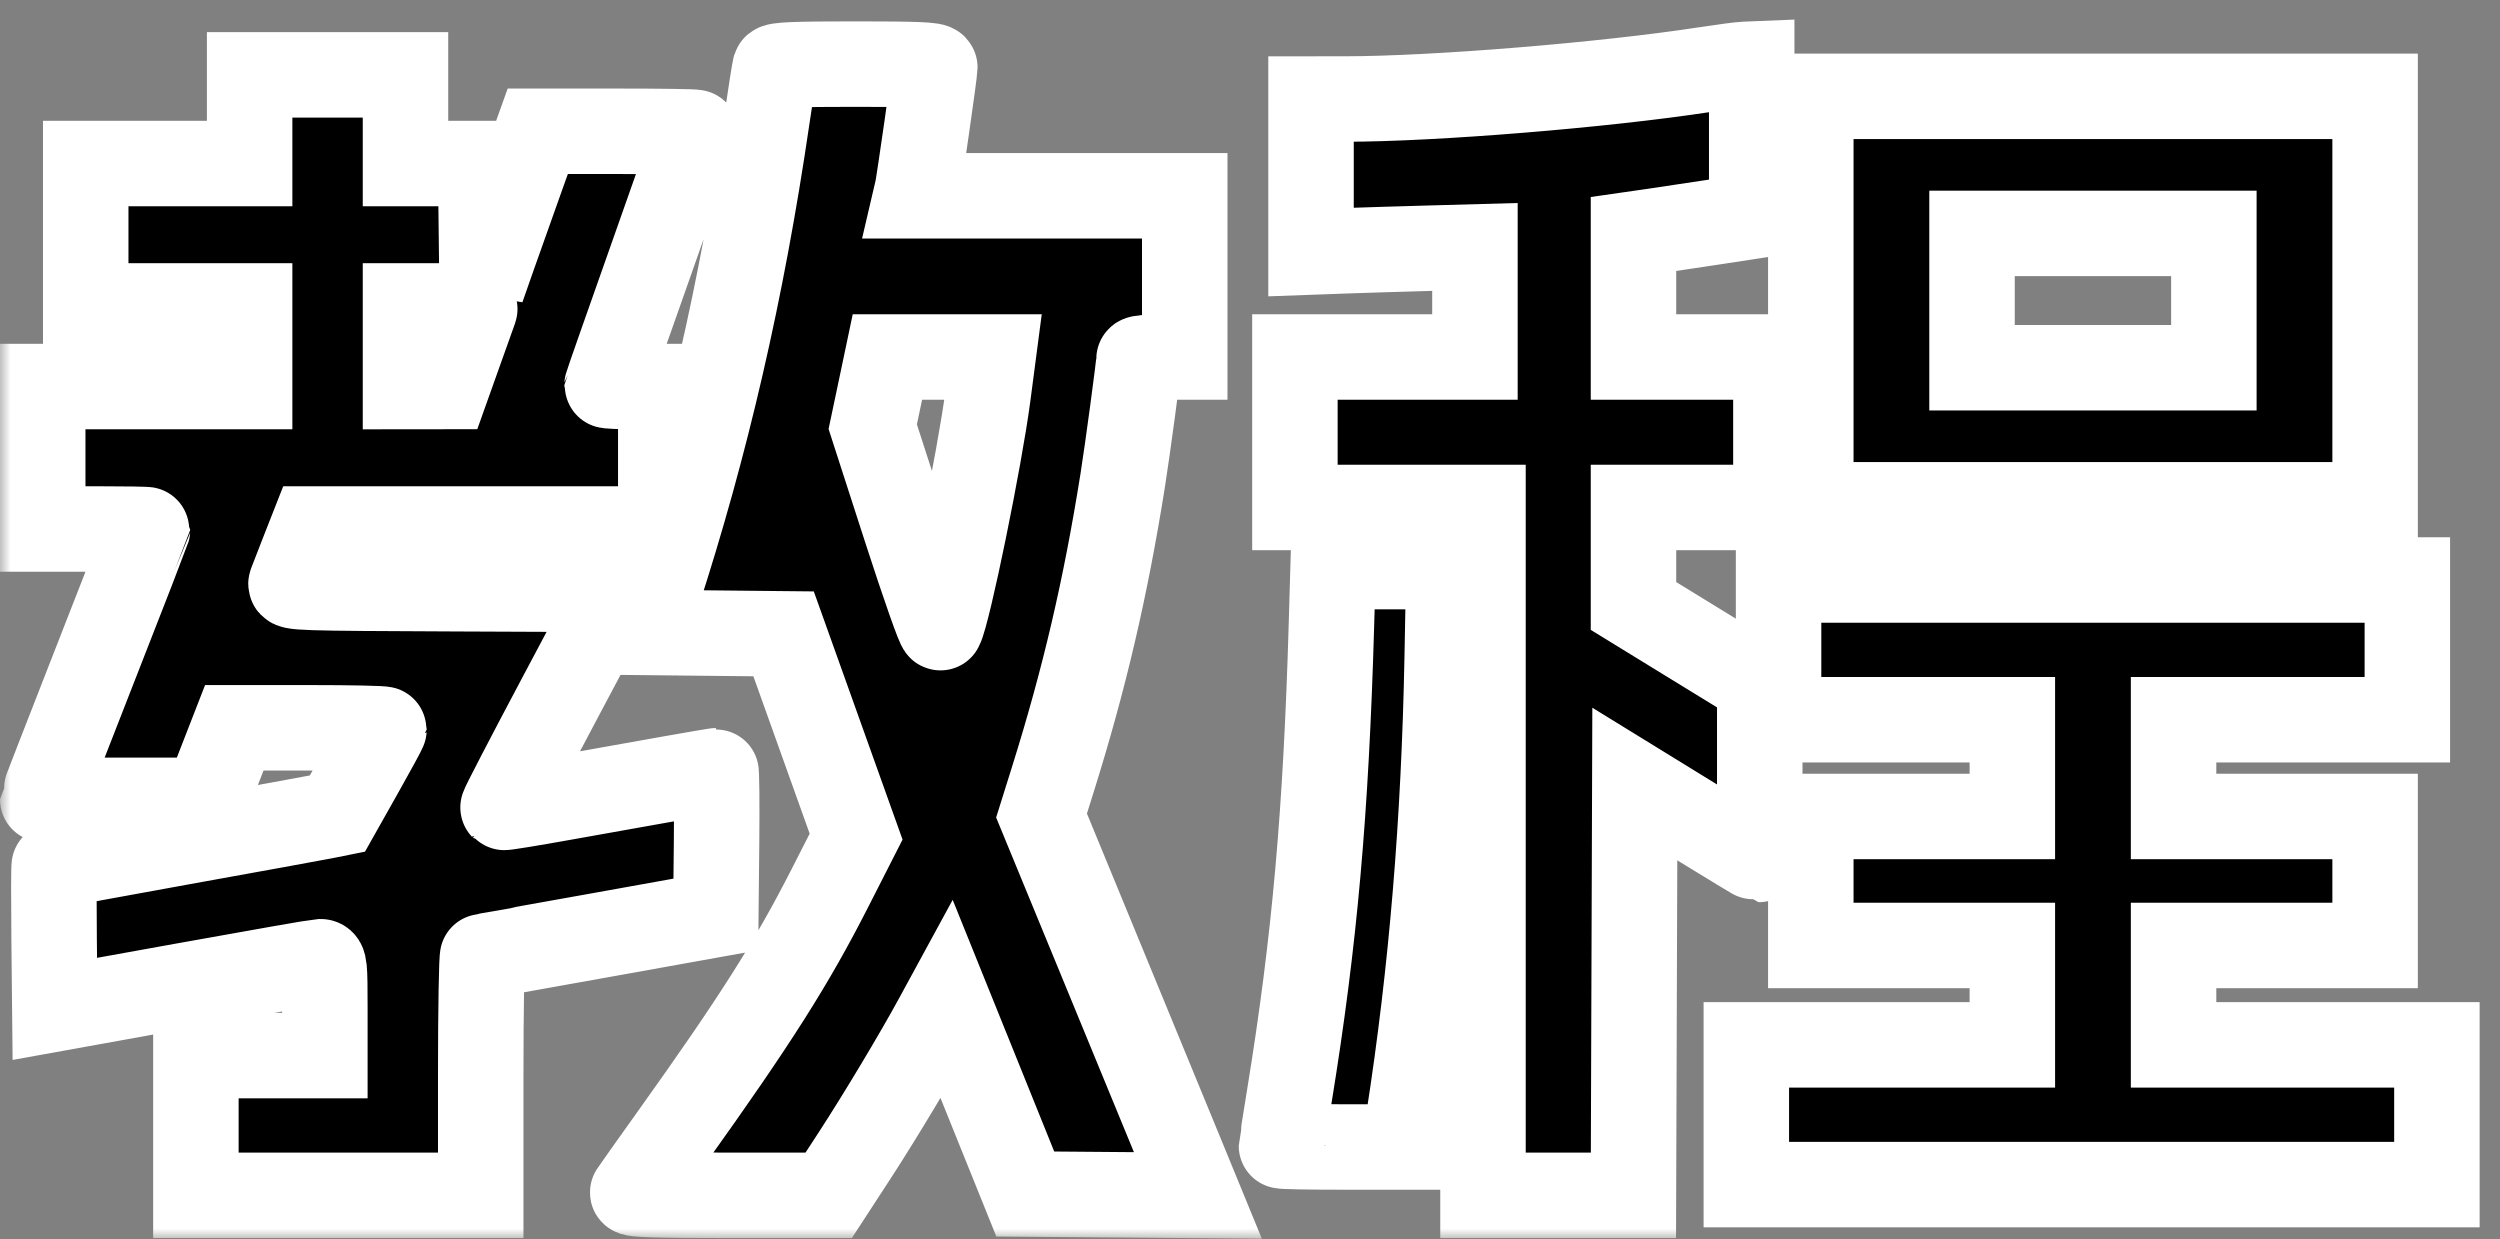        <svg
              width="117"
              height="58"
              viewBox="0 0 117 58"
              fill="none"
              xmlns="http://www.w3.org/2000/svg"
            >
              <rect x="0" y="0" width="117" height="58" fill="#808080" stroke="none"/>
              <mask
                id="path-1-outside-1_4878_17665"
                maskUnits="userSpaceOnUse"
                x="0"
                y="0"
                width="117"
                height="58"
                fill="black"
              >
                <rect fill="white" width="117" height="58" />
                <path
                  fill-rule="evenodd"
                  clip-rule="evenodd"
                  d="M36.274 3.157C36.246 3.244 36.075 4.333 35.892 5.578C34.717 13.591 33.054 20.807 30.749 27.899L30.197 29.597L33.434 29.631L36.672 29.664L38.369 34.409L40.066 39.154L38.849 41.544C37.047 45.081 35.371 47.724 31.419 53.255C30.473 54.578 29.661 55.724 29.613 55.801C29.549 55.905 30.762 55.942 34.154 55.942L38.783 55.941L39.99 54.087C41.187 52.248 42.886 49.415 43.827 47.687L44.316 46.789L46.15 51.334L47.983 55.88L52.022 55.913L56.061 55.946L55.144 53.712C54.639 52.483 52.993 48.483 51.485 44.823L48.744 38.167L49.279 36.46C50.751 31.762 51.734 27.553 52.541 22.492C52.761 21.114 53.307 17.06 53.307 16.802C53.308 16.75 53.789 16.707 54.377 16.707H55.446V12.935V9.162H49.155H42.865L42.931 8.879C43.011 8.531 43.749 3.375 43.75 3.157C43.75 3.035 42.924 3 40.037 3C37.176 3 36.312 3.036 36.274 3.157ZM79.779 3.26C75.077 3.982 67.119 4.633 62.959 4.634L61.356 4.635V8.215V11.795L62.959 11.737C63.841 11.706 65.567 11.652 66.795 11.619L69.027 11.557V14.132V16.707H64.814H60.602V20.228V23.749H65.003H69.404V39.846V55.943H72.925H76.445L76.477 46.318L76.509 36.693L79.377 38.458C80.954 39.429 82.269 40.223 82.3 40.223C82.332 40.223 82.357 38.37 82.357 36.105L82.356 31.986L79.401 30.173L76.447 28.359V26.054V23.749H79.779H83.112V20.228V16.707H79.779H76.447V13.83V10.953L77.421 10.813C77.957 10.735 79.202 10.548 80.188 10.397L81.98 10.123V6.561V3L81.634 3.014C81.444 3.022 80.609 3.133 79.779 3.26ZM11.683 5.578V7.653H7.848H4.012V10.985V14.318H7.848H11.683V16.204V18.09H6.842H2V21.423V24.756H4.452C5.801 24.756 6.904 24.774 6.904 24.796C6.904 24.819 5.801 27.654 4.452 31.098C3.103 34.542 2 37.381 2 37.408C2 37.435 3.72 37.457 5.822 37.457H9.644L10.304 35.759L10.965 34.061H14.468C16.395 34.061 17.971 34.094 17.971 34.135C17.971 34.176 17.48 35.079 16.88 36.143L15.79 38.077L15.151 38.205C14.8 38.275 11.828 38.817 8.546 39.408C5.264 39.999 2.561 40.501 2.539 40.523C2.517 40.545 2.514 42.06 2.532 43.889L2.566 47.216L8.665 46.115C12.02 45.51 14.863 45.012 14.984 45.008C15.186 45.002 15.204 45.188 15.204 47.203V49.403H12.186H9.168V52.673V55.943H15.833H22.498V50.346C22.498 47.269 22.54 44.748 22.592 44.745C22.644 44.743 25.12 44.303 28.094 43.768L33.501 42.796L33.535 39.435C33.553 37.586 33.538 36.073 33.501 36.073C33.422 36.073 30.284 36.627 26.343 37.335C24.826 37.608 23.566 37.812 23.543 37.789C23.52 37.767 24.717 35.461 26.201 32.666L28.901 27.585L21.222 27.552C13.983 27.522 13.548 27.508 13.624 27.301C13.668 27.18 13.91 26.558 14.161 25.919L14.618 24.756H22.771H30.924V21.423V18.09H29.666C28.974 18.09 28.408 18.065 28.408 18.035C28.408 18.004 29.342 15.34 30.483 12.115C31.625 8.89 32.558 6.227 32.558 6.198C32.558 6.168 30.895 6.144 28.863 6.144H25.168L24.391 8.313C23.963 9.506 23.377 11.158 23.087 11.983L22.561 13.485L22.527 10.569L22.493 7.653H20.735H18.977V5.578V3.503H15.33H11.683V5.578ZM84.746 14.066V23.624H97.951H111.155V14.066V4.509H97.951H84.746V14.066ZM103.609 14.066V17.21H97.951H92.291V14.066V10.922H97.951H103.609V14.066ZM22.216 14.475C22.184 14.562 21.881 15.41 21.542 16.36L20.926 18.088L19.951 18.089L18.977 18.09V16.204V14.318H20.625C21.89 14.318 22.26 14.354 22.216 14.475ZM46.239 18.499C45.851 21.459 44.366 28.717 44.015 29.374C43.969 29.459 43.237 27.378 42.388 24.749L40.844 19.969L41.188 18.338L41.531 16.707H44.003H46.474L46.239 18.499ZM62.311 29.251C62.058 38.02 61.523 44.029 60.357 51.204C60.146 52.506 59.973 53.595 59.973 53.625C59.973 53.655 61.266 53.679 62.847 53.679H65.721L65.932 52.327C66.998 45.477 67.585 38.435 67.729 30.76L67.809 26.516H65.1H62.39L62.311 29.251ZM83.237 30.414V33.684H88.708H94.178V35.948V38.211H89.462H84.746V41.229V44.247H89.462H94.178V46.574V48.9H87.953H81.728V52.17V55.44H97.888H114.047V52.17V48.9H107.885H101.723V46.574V44.247H106.439H111.155V41.229V38.211H106.439H101.723V35.948V33.684H107.193H112.664V30.414V27.145H97.951H83.237V30.414Z"
                />
              </mask>
              <path
                fill-rule="evenodd"
                clip-rule="evenodd"
                d="M36.274 3.157C36.246 3.244 36.075 4.333 35.892 5.578C34.717 13.591 33.054 20.807 30.749 27.899L30.197 29.597L33.434 29.631L36.672 29.664L38.369 34.409L40.066 39.154L38.849 41.544C37.047 45.081 35.371 47.724 31.419 53.255C30.473 54.578 29.661 55.724 29.613 55.801C29.549 55.905 30.762 55.942 34.154 55.942L38.783 55.941L39.99 54.087C41.187 52.248 42.886 49.415 43.827 47.687L44.316 46.789L46.15 51.334L47.983 55.88L52.022 55.913L56.061 55.946L55.144 53.712C54.639 52.483 52.993 48.483 51.485 44.823L48.744 38.167L49.279 36.46C50.751 31.762 51.734 27.553 52.541 22.492C52.761 21.114 53.307 17.06 53.307 16.802C53.308 16.75 53.789 16.707 54.377 16.707H55.446V12.935V9.162H49.155H42.865L42.931 8.879C43.011 8.531 43.749 3.375 43.75 3.157C43.75 3.035 42.924 3 40.037 3C37.176 3 36.312 3.036 36.274 3.157ZM79.779 3.26C75.077 3.982 67.119 4.633 62.959 4.634L61.356 4.635V8.215V11.795L62.959 11.737C63.841 11.706 65.567 11.652 66.795 11.619L69.027 11.557V14.132V16.707H64.814H60.602V20.228V23.749H65.003H69.404V39.846V55.943H72.925H76.445L76.477 46.318L76.509 36.693L79.377 38.458C80.954 39.429 82.269 40.223 82.3 40.223C82.332 40.223 82.357 38.37 82.357 36.105L82.356 31.986L79.401 30.173L76.447 28.359V26.054V23.749H79.779H83.112V20.228V16.707H79.779H76.447V13.83V10.953L77.421 10.813C77.957 10.735 79.202 10.548 80.188 10.397L81.98 10.123V6.561V3L81.634 3.014C81.444 3.022 80.609 3.133 79.779 3.26ZM11.683 5.578V7.653H7.848H4.012V10.985V14.318H7.848H11.683V16.204V18.09H6.842H2V21.423V24.756H4.452C5.801 24.756 6.904 24.774 6.904 24.796C6.904 24.819 5.801 27.654 4.452 31.098C3.103 34.542 2 37.381 2 37.408C2 37.435 3.72 37.457 5.822 37.457H9.644L10.304 35.759L10.965 34.061H14.468C16.395 34.061 17.971 34.094 17.971 34.135C17.971 34.176 17.48 35.079 16.88 36.143L15.79 38.077L15.151 38.205C14.8 38.275 11.828 38.817 8.546 39.408C5.264 39.999 2.561 40.501 2.539 40.523C2.517 40.545 2.514 42.06 2.532 43.889L2.566 47.216L8.665 46.115C12.02 45.51 14.863 45.012 14.984 45.008C15.186 45.002 15.204 45.188 15.204 47.203V49.403H12.186H9.168V52.673V55.943H15.833H22.498V50.346C22.498 47.269 22.54 44.748 22.592 44.745C22.644 44.743 25.12 44.303 28.094 43.768L33.501 42.796L33.535 39.435C33.553 37.586 33.538 36.073 33.501 36.073C33.422 36.073 30.284 36.627 26.343 37.335C24.826 37.608 23.566 37.812 23.543 37.789C23.52 37.767 24.717 35.461 26.201 32.666L28.901 27.585L21.222 27.552C13.983 27.522 13.548 27.508 13.624 27.301C13.668 27.18 13.91 26.558 14.161 25.919L14.618 24.756H22.771H30.924V21.423V18.09H29.666C28.974 18.09 28.408 18.065 28.408 18.035C28.408 18.004 29.342 15.34 30.483 12.115C31.625 8.89 32.558 6.227 32.558 6.198C32.558 6.168 30.895 6.144 28.863 6.144H25.168L24.391 8.313C23.963 9.506 23.377 11.158 23.087 11.983L22.561 13.485L22.527 10.569L22.493 7.653H20.735H18.977V5.578V3.503H15.33H11.683V5.578ZM84.746 14.066V23.624H97.951H111.155V14.066V4.509H97.951H84.746V14.066ZM103.609 14.066V17.21H97.951H92.291V14.066V10.922H97.951H103.609V14.066ZM22.216 14.475C22.184 14.562 21.881 15.41 21.542 16.36L20.926 18.088L19.951 18.089L18.977 18.09V16.204V14.318H20.625C21.89 14.318 22.26 14.354 22.216 14.475ZM46.239 18.499C45.851 21.459 44.366 28.717 44.015 29.374C43.969 29.459 43.237 27.378 42.388 24.749L40.844 19.969L41.188 18.338L41.531 16.707H44.003H46.474L46.239 18.499ZM62.311 29.251C62.058 38.02 61.523 44.029 60.357 51.204C60.146 52.506 59.973 53.595 59.973 53.625C59.973 53.655 61.266 53.679 62.847 53.679H65.721L65.932 52.327C66.998 45.477 67.585 38.435 67.729 30.76L67.809 26.516H65.1H62.39L62.311 29.251ZM83.237 30.414V33.684H88.708H94.178V35.948V38.211H89.462H84.746V41.229V44.247H89.462H94.178V46.574V48.9H87.953H81.728V52.17V55.44H97.888H114.047V52.17V48.9H107.885H101.723V46.574V44.247H106.439H111.155V41.229V38.211H106.439H101.723V35.948V33.684H107.193H112.664V30.414V27.145H97.951H83.237V30.414Z"
                fill="black"
              />
              <path
                fill-rule="evenodd"
                clip-rule="evenodd"
                d="M36.274 3.157C36.246 3.244 36.075 4.333 35.892 5.578C34.717 13.591 33.054 20.807 30.749 27.899L30.197 29.597L33.434 29.631L36.672 29.664L38.369 34.409L40.066 39.154L38.849 41.544C37.047 45.081 35.371 47.724 31.419 53.255C30.473 54.578 29.661 55.724 29.613 55.801C29.549 55.905 30.762 55.942 34.154 55.942L38.783 55.941L39.99 54.087C41.187 52.248 42.886 49.415 43.827 47.687L44.316 46.789L46.15 51.334L47.983 55.88L52.022 55.913L56.061 55.946L55.144 53.712C54.639 52.483 52.993 48.483 51.485 44.823L48.744 38.167L49.279 36.46C50.751 31.762 51.734 27.553 52.541 22.492C52.761 21.114 53.307 17.06 53.307 16.802C53.308 16.75 53.789 16.707 54.377 16.707H55.446V12.935V9.162H49.155H42.865L42.931 8.879C43.011 8.531 43.749 3.375 43.75 3.157C43.75 3.035 42.924 3 40.037 3C37.176 3 36.312 3.036 36.274 3.157ZM79.779 3.26C75.077 3.982 67.119 4.633 62.959 4.634L61.356 4.635V8.215V11.795L62.959 11.737C63.841 11.706 65.567 11.652 66.795 11.619L69.027 11.557V14.132V16.707H64.814H60.602V20.228V23.749H65.003H69.404V39.846V55.943H72.925H76.445L76.477 46.318L76.509 36.693L79.377 38.458C80.954 39.429 82.269 40.223 82.3 40.223C82.332 40.223 82.357 38.37 82.357 36.105L82.356 31.986L79.401 30.173L76.447 28.359V26.054V23.749H79.779H83.112V20.228V16.707H79.779H76.447V13.83V10.953L77.421 10.813C77.957 10.735 79.202 10.548 80.188 10.397L81.98 10.123V6.561V3L81.634 3.014C81.444 3.022 80.609 3.133 79.779 3.26ZM11.683 5.578V7.653H7.848H4.012V10.985V14.318H7.848H11.683V16.204V18.09H6.842H2V21.423V24.756H4.452C5.801 24.756 6.904 24.774 6.904 24.796C6.904 24.819 5.801 27.654 4.452 31.098C3.103 34.542 2 37.381 2 37.408C2 37.435 3.72 37.457 5.822 37.457H9.644L10.304 35.759L10.965 34.061H14.468C16.395 34.061 17.971 34.094 17.971 34.135C17.971 34.176 17.48 35.079 16.88 36.143L15.79 38.077L15.151 38.205C14.8 38.275 11.828 38.817 8.546 39.408C5.264 39.999 2.561 40.501 2.539 40.523C2.517 40.545 2.514 42.06 2.532 43.889L2.566 47.216L8.665 46.115C12.02 45.51 14.863 45.012 14.984 45.008C15.186 45.002 15.204 45.188 15.204 47.203V49.403H12.186H9.168V52.673V55.943H15.833H22.498V50.346C22.498 47.269 22.54 44.748 22.592 44.745C22.644 44.743 25.12 44.303 28.094 43.768L33.501 42.796L33.535 39.435C33.553 37.586 33.538 36.073 33.501 36.073C33.422 36.073 30.284 36.627 26.343 37.335C24.826 37.608 23.566 37.812 23.543 37.789C23.52 37.767 24.717 35.461 26.201 32.666L28.901 27.585L21.222 27.552C13.983 27.522 13.548 27.508 13.624 27.301C13.668 27.18 13.91 26.558 14.161 25.919L14.618 24.756H22.771H30.924V21.423V18.09H29.666C28.974 18.09 28.408 18.065 28.408 18.035C28.408 18.004 29.342 15.34 30.483 12.115C31.625 8.89 32.558 6.227 32.558 6.198C32.558 6.168 30.895 6.144 28.863 6.144H25.168L24.391 8.313C23.963 9.506 23.377 11.158 23.087 11.983L22.561 13.485L22.527 10.569L22.493 7.653H20.735H18.977V5.578V3.503H15.33H11.683V5.578ZM84.746 14.066V23.624H97.951H111.155V14.066V4.509H97.951H84.746V14.066ZM103.609 14.066V17.21H97.951H92.291V14.066V10.922H97.951H103.609V14.066ZM22.216 14.475C22.184 14.562 21.881 15.41 21.542 16.36L20.926 18.088L19.951 18.089L18.977 18.09V16.204V14.318H20.625C21.89 14.318 22.26 14.354 22.216 14.475ZM46.239 18.499C45.851 21.459 44.366 28.717 44.015 29.374C43.969 29.459 43.237 27.378 42.388 24.749L40.844 19.969L41.188 18.338L41.531 16.707H44.003H46.474L46.239 18.499ZM62.311 29.251C62.058 38.02 61.523 44.029 60.357 51.204C60.146 52.506 59.973 53.595 59.973 53.625C59.973 53.655 61.266 53.679 62.847 53.679H65.721L65.932 52.327C66.998 45.477 67.585 38.435 67.729 30.76L67.809 26.516H65.1H62.39L62.311 29.251ZM83.237 30.414V33.684H88.708H94.178V35.948V38.211H89.462H84.746V41.229V44.247H89.462H94.178V46.574V48.9H87.953H81.728V52.17V55.44H97.888H114.047V52.17V48.9H107.885H101.723V46.574V44.247H106.439H111.155V41.229V38.211H106.439H101.723V35.948V33.684H107.193H112.664V30.414V27.145H97.951H83.237V30.414Z"
                stroke="white"
                stroke-width="4"
                mask="url(#path-1-outside-1_4878_17665)"
              />
            </svg>
